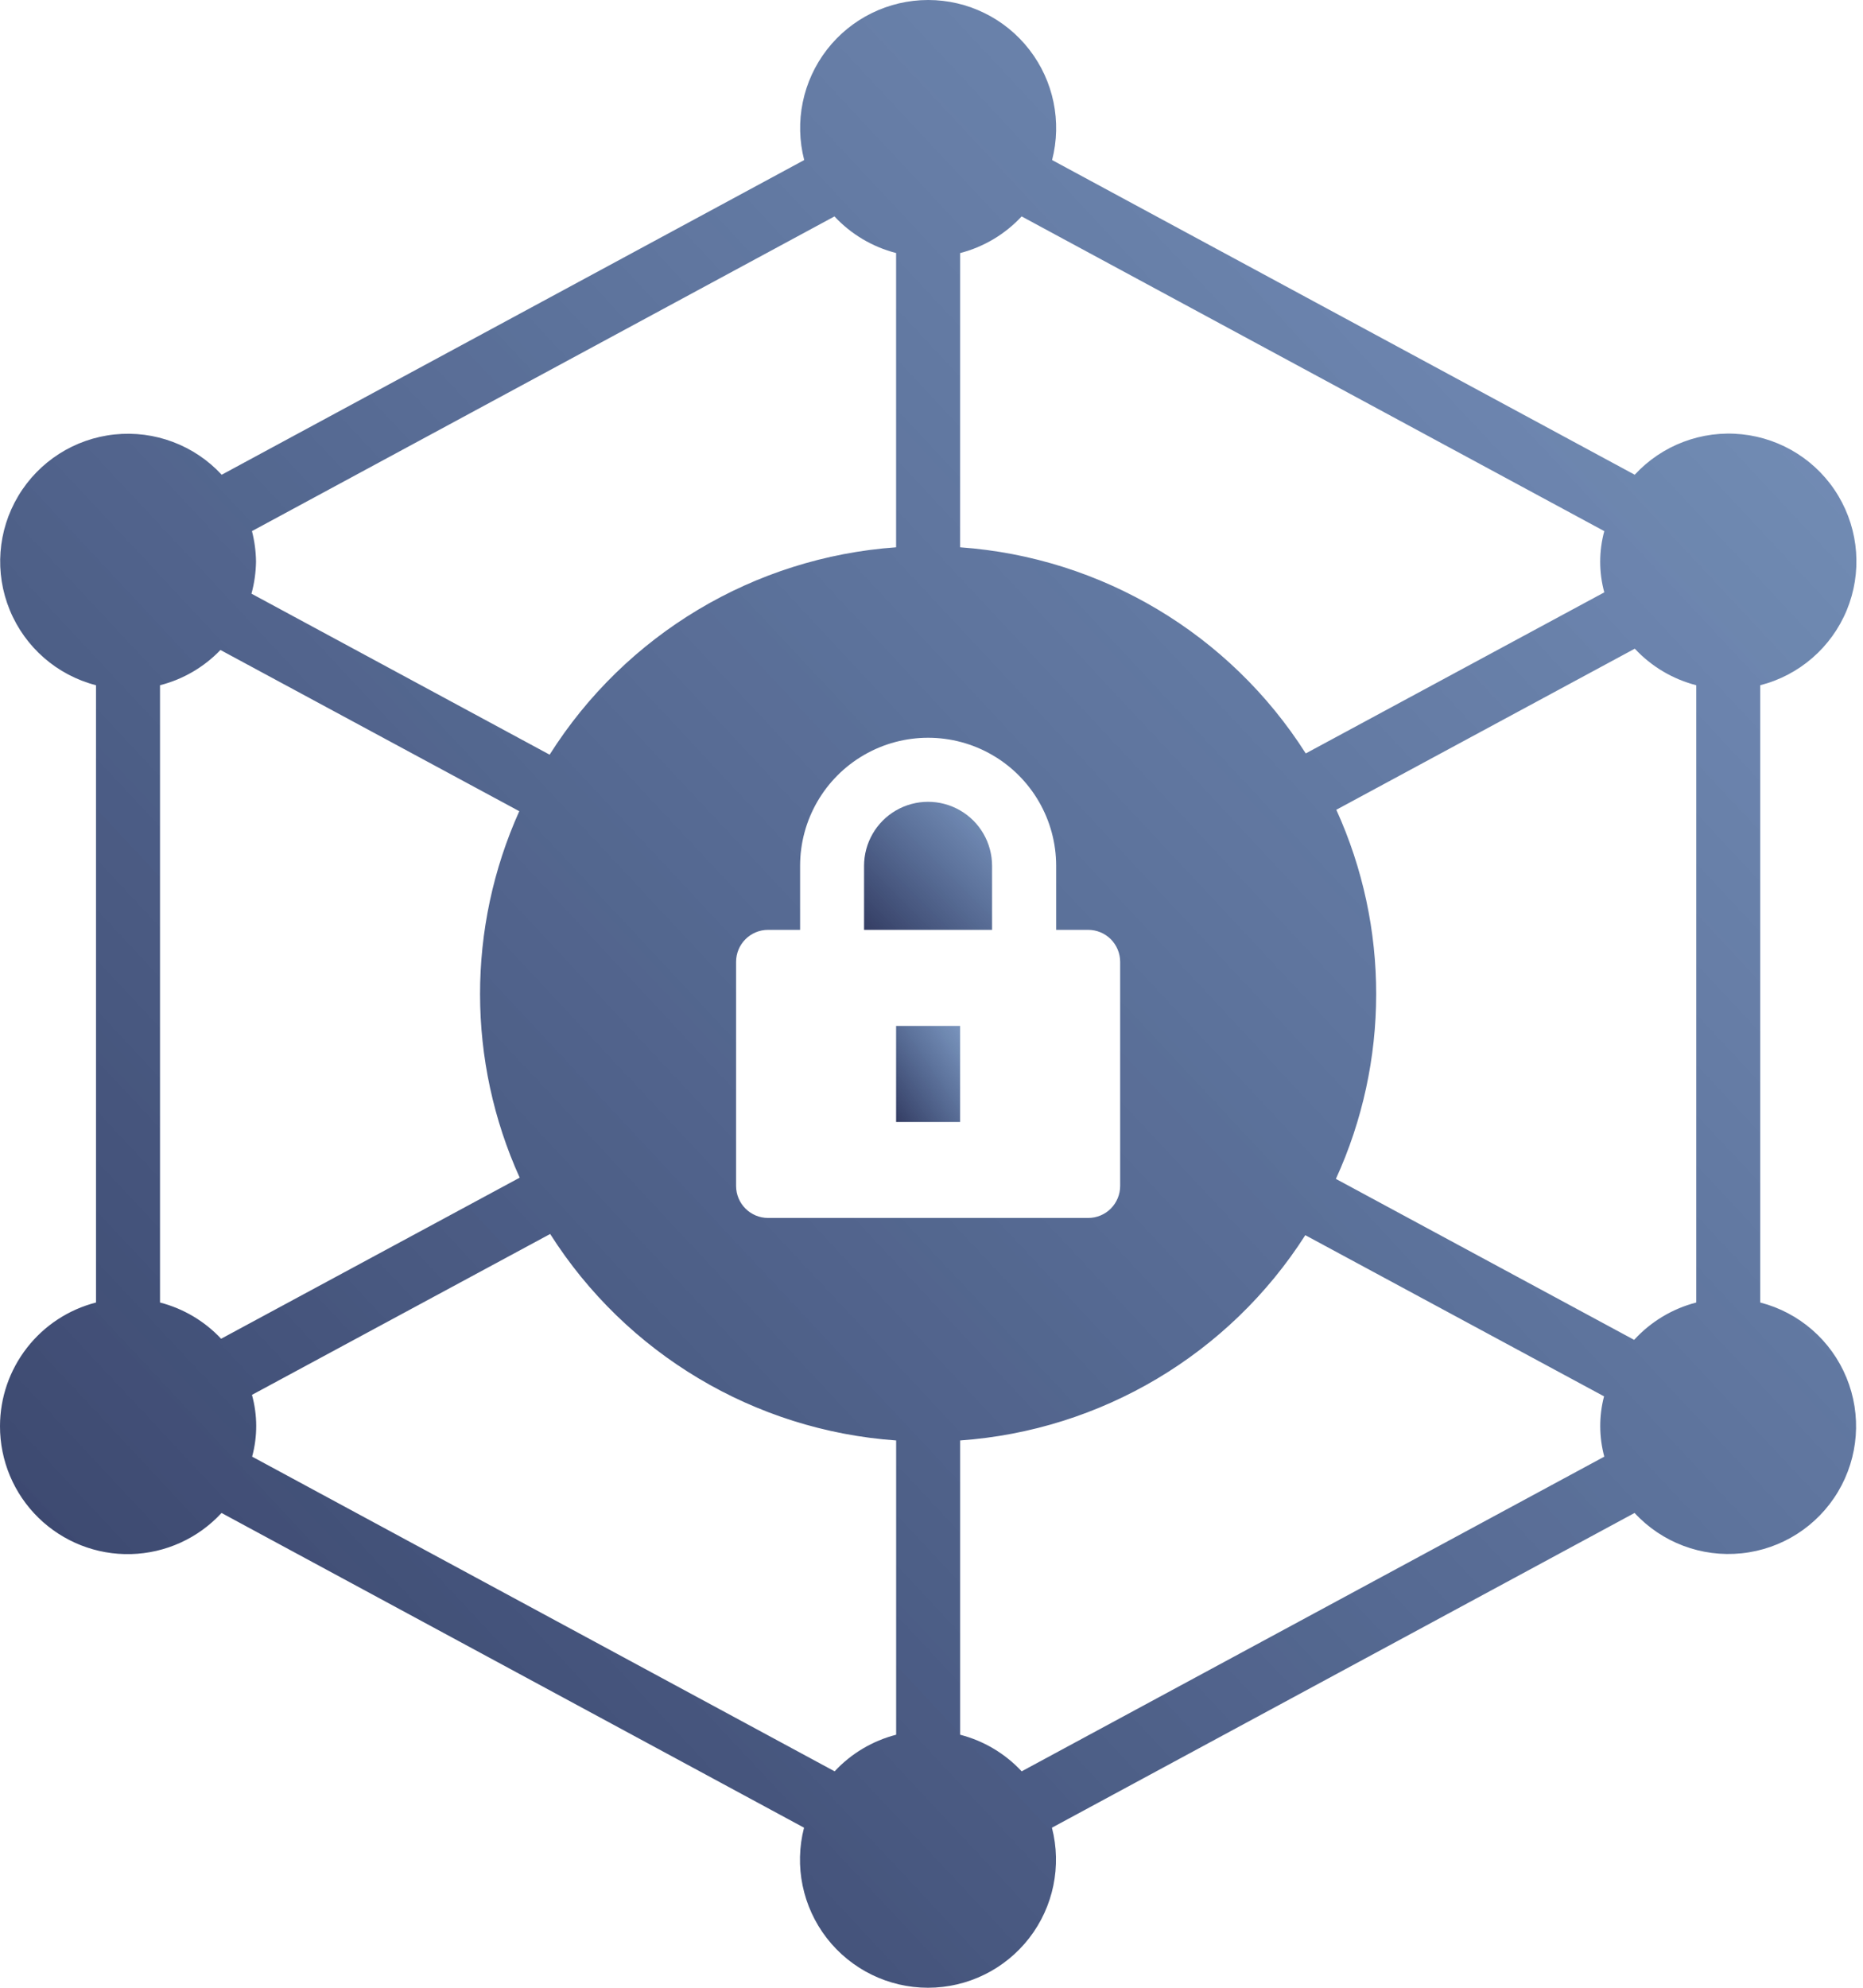 <svg width="45" height="48" viewBox="0 0 45 48" fill="none" xmlns="http://www.w3.org/2000/svg">
<path d="M1.29722e-05 34.437C-0.002 35.27 0.333 36.069 0.929 36.651C1.525 37.233 2.331 37.55 3.164 37.528C3.998 37.506 4.786 37.148 5.351 36.535L19.421 44.135C19.182 45.061 19.385 46.045 19.97 46.801C20.556 47.557 21.459 48 22.415 48C23.371 48 24.274 47.557 24.86 46.801C25.445 46.045 25.648 45.061 25.409 44.135L39.482 36.535H39.483C40.142 37.249 41.1 37.61 42.068 37.509C43.035 37.409 43.898 36.858 44.396 36.023C44.895 35.188 44.971 34.167 44.601 33.268C44.232 32.368 43.46 31.696 42.518 31.453V16.547C43.462 16.306 44.236 15.634 44.608 14.734C44.979 13.834 44.904 12.812 44.405 11.975C43.907 11.139 43.042 10.588 42.074 10.487C41.105 10.386 40.146 10.749 39.486 11.464L25.413 3.865C25.652 2.939 25.449 1.955 24.863 1.199C24.278 0.443 23.375 0 22.419 0C21.463 0 20.56 0.443 19.974 1.199C19.389 1.955 19.186 2.939 19.425 3.865L5.355 11.464C4.695 10.751 3.737 10.39 2.77 10.491C1.803 10.591 0.94 11.142 0.441 11.977C-0.058 12.812 -0.134 13.833 0.236 14.732C0.606 15.632 1.378 16.304 2.319 16.547V31.453C1.657 31.623 1.069 32.008 0.65 32.548C0.23 33.088 0.001 33.752 4.86973e-05 34.436L1.29722e-05 34.437ZM21.646 41.89C21.076 42.037 20.561 42.343 20.16 42.774L6.09 35.175C6.223 34.686 6.221 34.171 6.086 33.683L13.289 29.798C15.126 32.691 18.227 34.542 21.646 34.784L21.646 41.89ZM24.678 42.774V42.774C24.277 42.343 23.761 42.037 23.192 41.89V34.784C26.599 34.542 29.69 32.704 31.529 29.827L38.745 33.719H38.745C38.62 34.197 38.623 34.699 38.751 35.175L24.678 42.774ZM39.488 15.664C39.888 16.094 40.403 16.4 40.972 16.547V31.453C40.395 31.602 39.875 31.915 39.472 32.355L32.268 28.468C33.562 25.638 33.566 22.386 32.278 19.554L39.488 15.664ZM23.192 6.111C23.761 5.964 24.277 5.657 24.677 5.226L38.751 12.826C38.619 13.31 38.619 13.82 38.751 14.304L31.54 18.194C29.703 15.306 26.606 13.459 23.191 13.216L23.192 6.111ZM25.511 20.907V22.454H26.284C26.489 22.454 26.686 22.535 26.831 22.68C26.975 22.825 27.057 23.022 27.057 23.227V28.638C27.057 28.843 26.975 29.04 26.831 29.185C26.686 29.33 26.489 29.411 26.284 29.411H18.553C18.126 29.411 17.78 29.065 17.78 28.638V23.227C17.78 22.8 18.126 22.454 18.553 22.454H19.326V20.907C19.326 19.803 19.916 18.782 20.872 18.23C21.829 17.677 23.008 17.677 23.965 18.23C24.921 18.782 25.511 19.803 25.511 20.907ZM6.086 12.825L20.156 5.226C20.558 5.657 21.075 5.964 21.645 6.11V13.216C18.218 13.46 15.111 15.319 13.276 18.224L6.074 14.336C6.143 14.085 6.18 13.825 6.184 13.563C6.181 13.314 6.148 13.066 6.086 12.825L6.086 12.825ZM3.865 16.547C4.422 16.405 4.927 16.11 5.325 15.696L12.543 19.589V19.589C11.276 22.403 11.28 25.626 12.553 28.438L5.341 32.328C4.942 31.902 4.43 31.599 3.865 31.453L3.865 16.547Z" fill="url(#paint0_linear_17608_142808)"/>
<path d="M23.963 20.908C23.963 20.356 23.669 19.845 23.19 19.569C22.712 19.293 22.122 19.293 21.644 19.569C21.166 19.845 20.871 20.356 20.871 20.908V22.454H23.963V20.908Z" fill="url(#paint1_linear_17608_142808)"/>
<path d="M21.645 24.774H23.191V27.093H21.645V24.774Z" fill="url(#paint2_linear_17608_142808)"/>
<defs>
<linearGradient id="paint0_linear_17608_142808" x1="21.689" y1="-21.649" x2="-24.637" y2="21.628" gradientUnits="userSpaceOnUse">
<stop stop-color="#3D639D" stop-opacity="0.7"/>
<stop offset="1" stop-color="#343D63"/>
</linearGradient>
<linearGradient id="paint1_linear_17608_142808" x1="22.367" y1="17.968" x2="19.375" y2="20.959" gradientUnits="userSpaceOnUse">
<stop stop-color="#3D639D" stop-opacity="0.7"/>
<stop offset="1" stop-color="#343D63"/>
</linearGradient>
<linearGradient id="paint2_linear_17608_142808" x1="22.392" y1="23.728" x2="20.322" y2="25.108" gradientUnits="userSpaceOnUse">
<stop stop-color="#3D639D" stop-opacity="0.7"/>
<stop offset="1" stop-color="#343D63"/>
</linearGradient>
</defs>
</svg>
